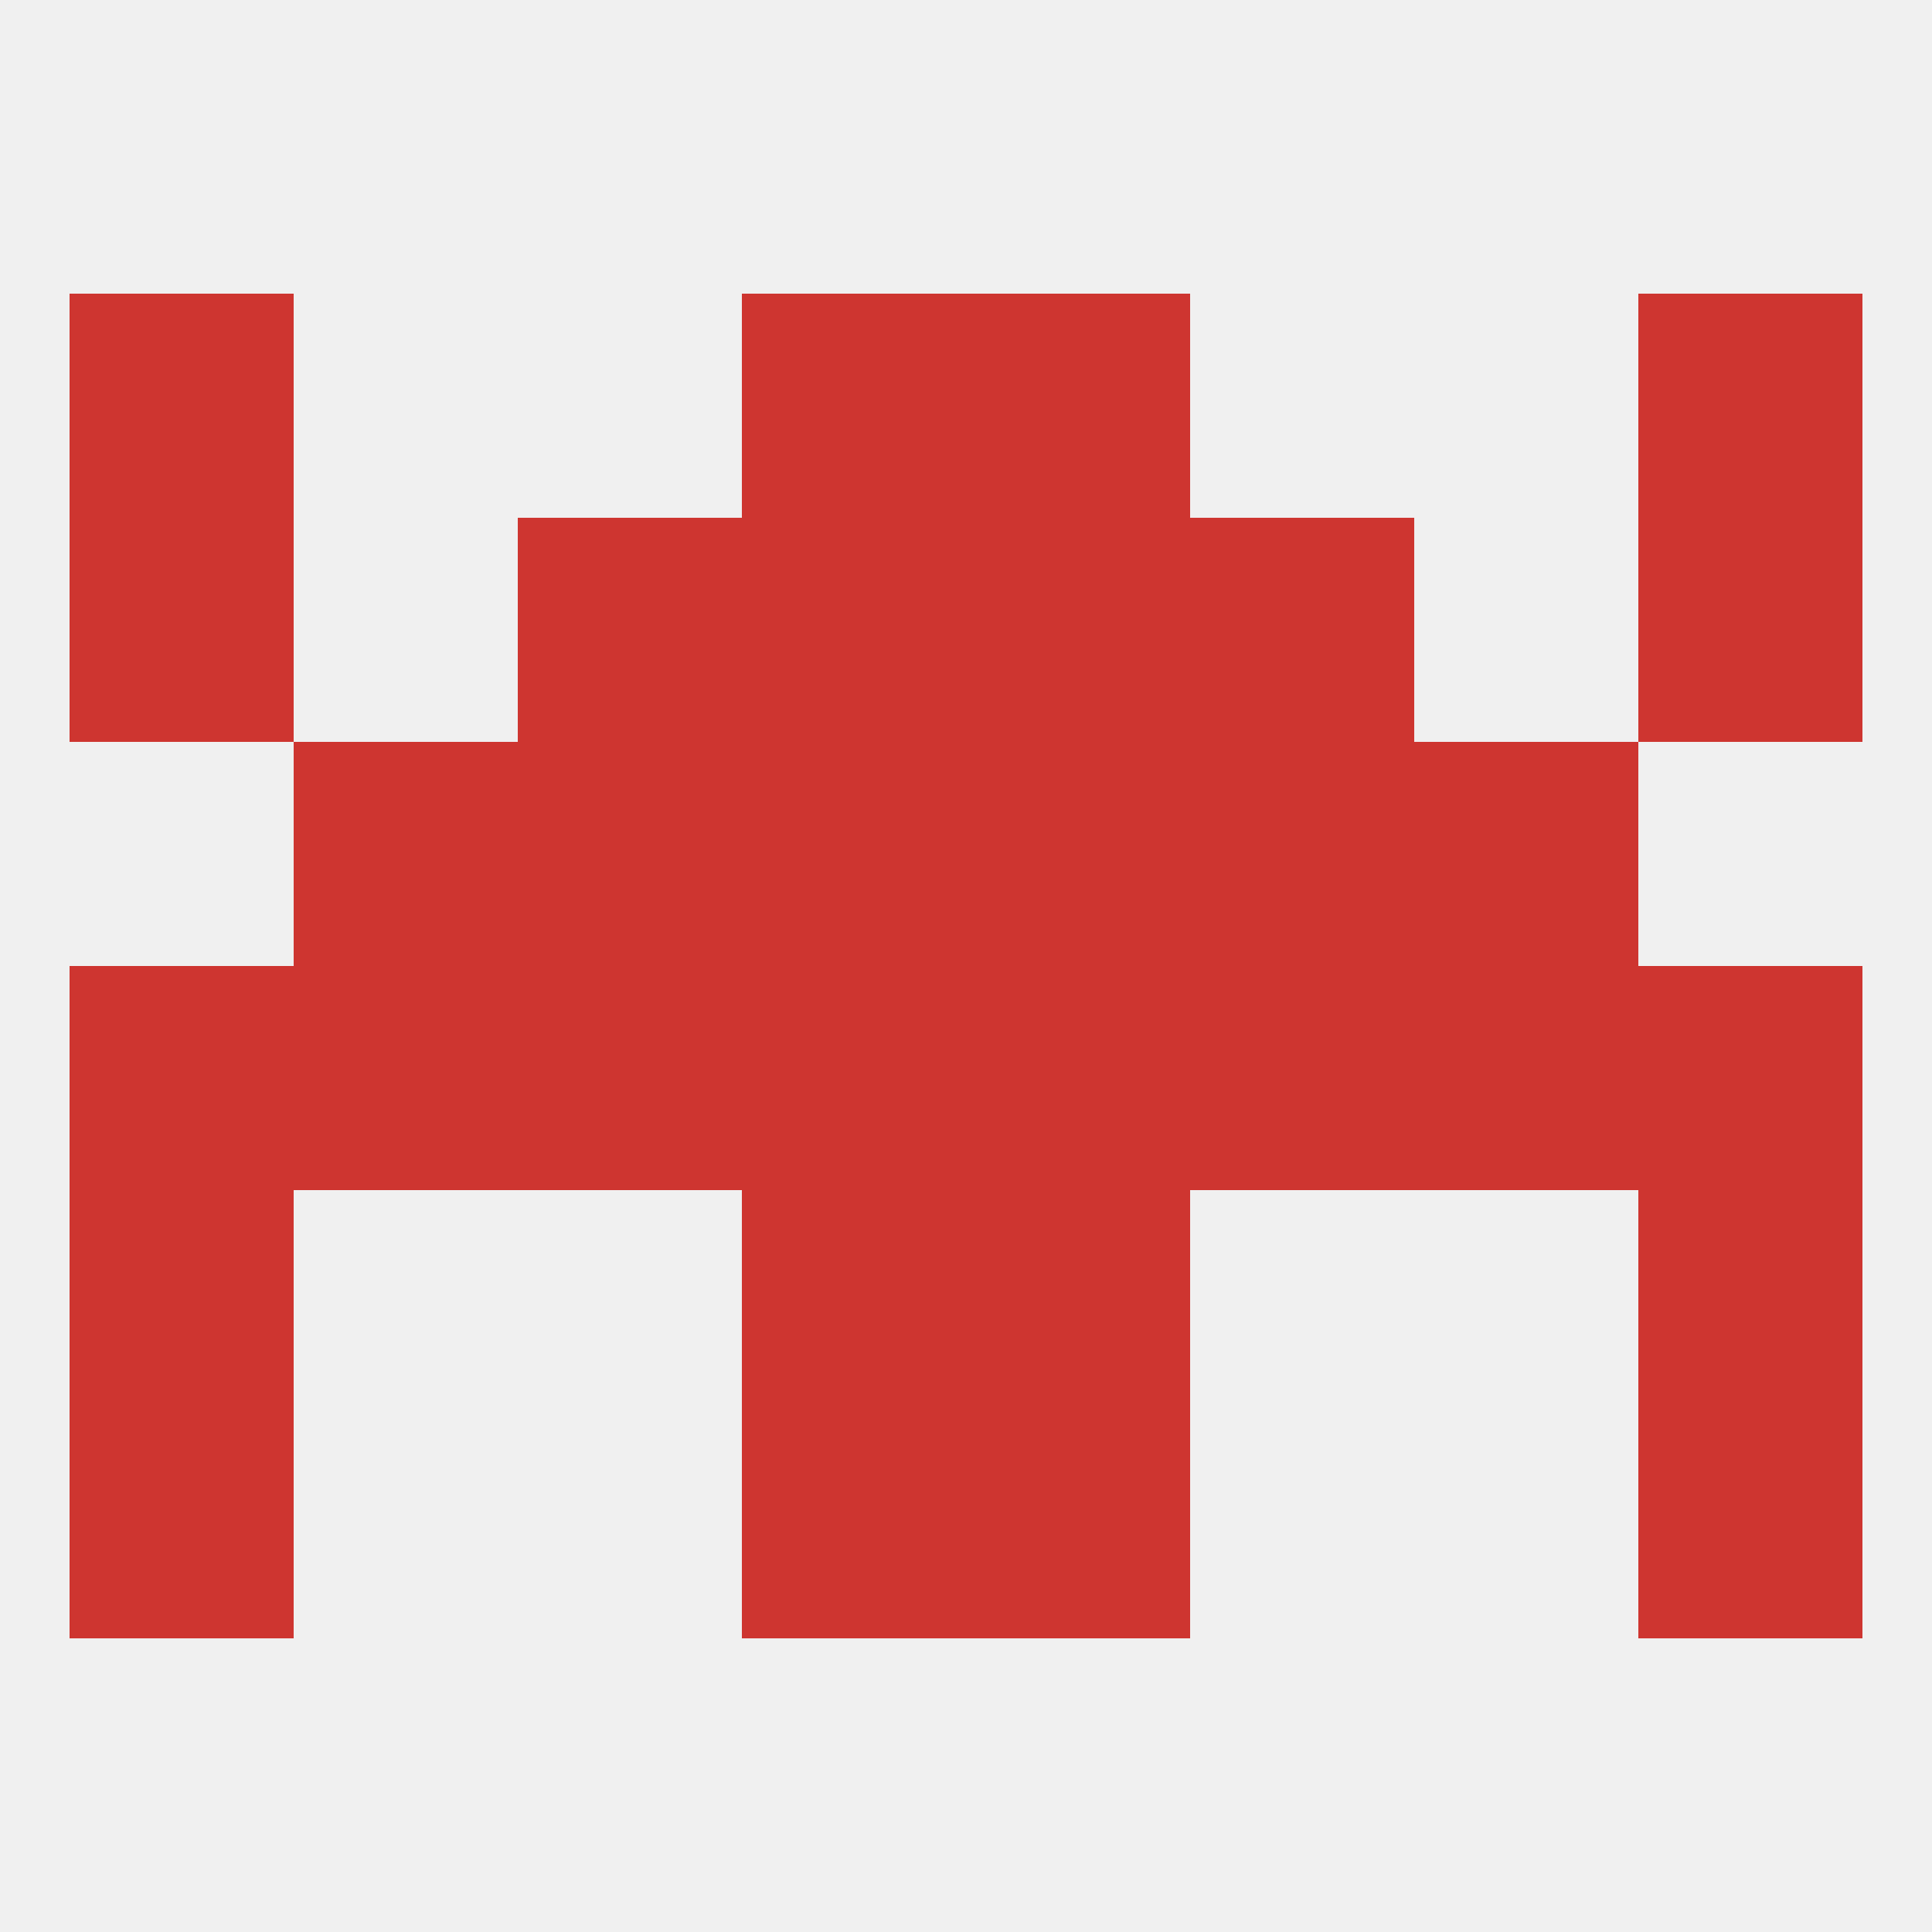 
<!--   <?xml version="1.0"?> -->
<svg version="1.1" baseprofile="full" xmlns="http://www.w3.org/2000/svg" xmlns:xlink="http://www.w3.org/1999/xlink" xmlns:ev="http://www.w3.org/2001/xml-events" width="250" height="250" viewBox="0 0 250 250" >
	<rect width="100%" height="100%" fill="rgba(240,240,240,255)"/>

	<rect x="154" y="125" width="29" height="29" fill="rgba(206,53,48,255)"/>
	<rect x="9" y="125" width="29" height="29" fill="rgba(206,53,48,255)"/>
	<rect x="212" y="125" width="29" height="29" fill="rgba(206,53,48,255)"/>
	<rect x="38" y="125" width="29" height="29" fill="rgba(206,53,48,255)"/>
	<rect x="183" y="125" width="29" height="29" fill="rgba(206,53,48,255)"/>
	<rect x="96" y="125" width="29" height="29" fill="rgba(206,53,48,255)"/>
	<rect x="125" y="125" width="29" height="29" fill="rgba(206,53,48,255)"/>
	<rect x="67" y="125" width="29" height="29" fill="rgba(206,53,48,255)"/>
	<rect x="183" y="96" width="29" height="29" fill="rgba(206,53,48,255)"/>
	<rect x="67" y="96" width="29" height="29" fill="rgba(206,53,48,255)"/>
	<rect x="154" y="96" width="29" height="29" fill="rgba(206,53,48,255)"/>
	<rect x="96" y="96" width="29" height="29" fill="rgba(206,53,48,255)"/>
	<rect x="125" y="96" width="29" height="29" fill="rgba(206,53,48,255)"/>
	<rect x="38" y="96" width="29" height="29" fill="rgba(206,53,48,255)"/>
	<rect x="96" y="67" width="29" height="29" fill="rgba(206,53,48,255)"/>
	<rect x="125" y="67" width="29" height="29" fill="rgba(206,53,48,255)"/>
	<rect x="67" y="67" width="29" height="29" fill="rgba(206,53,48,255)"/>
	<rect x="154" y="67" width="29" height="29" fill="rgba(206,53,48,255)"/>
	<rect x="9" y="67" width="29" height="29" fill="rgba(206,53,48,255)"/>
	<rect x="212" y="67" width="29" height="29" fill="rgba(206,53,48,255)"/>
	<rect x="9" y="38" width="29" height="29" fill="rgba(206,53,48,255)"/>
	<rect x="212" y="38" width="29" height="29" fill="rgba(206,53,48,255)"/>
	<rect x="96" y="38" width="29" height="29" fill="rgba(206,53,48,255)"/>
	<rect x="125" y="38" width="29" height="29" fill="rgba(206,53,48,255)"/>
	<rect x="9" y="154" width="29" height="29" fill="rgba(206,53,48,255)"/>
	<rect x="212" y="154" width="29" height="29" fill="rgba(206,53,48,255)"/>
	<rect x="96" y="154" width="29" height="29" fill="rgba(206,53,48,255)"/>
	<rect x="125" y="154" width="29" height="29" fill="rgba(206,53,48,255)"/>
	<rect x="125" y="183" width="29" height="29" fill="rgba(206,53,48,255)"/>
	<rect x="9" y="183" width="29" height="29" fill="rgba(206,53,48,255)"/>
	<rect x="212" y="183" width="29" height="29" fill="rgba(206,53,48,255)"/>
	<rect x="96" y="183" width="29" height="29" fill="rgba(206,53,48,255)"/>
</svg>
